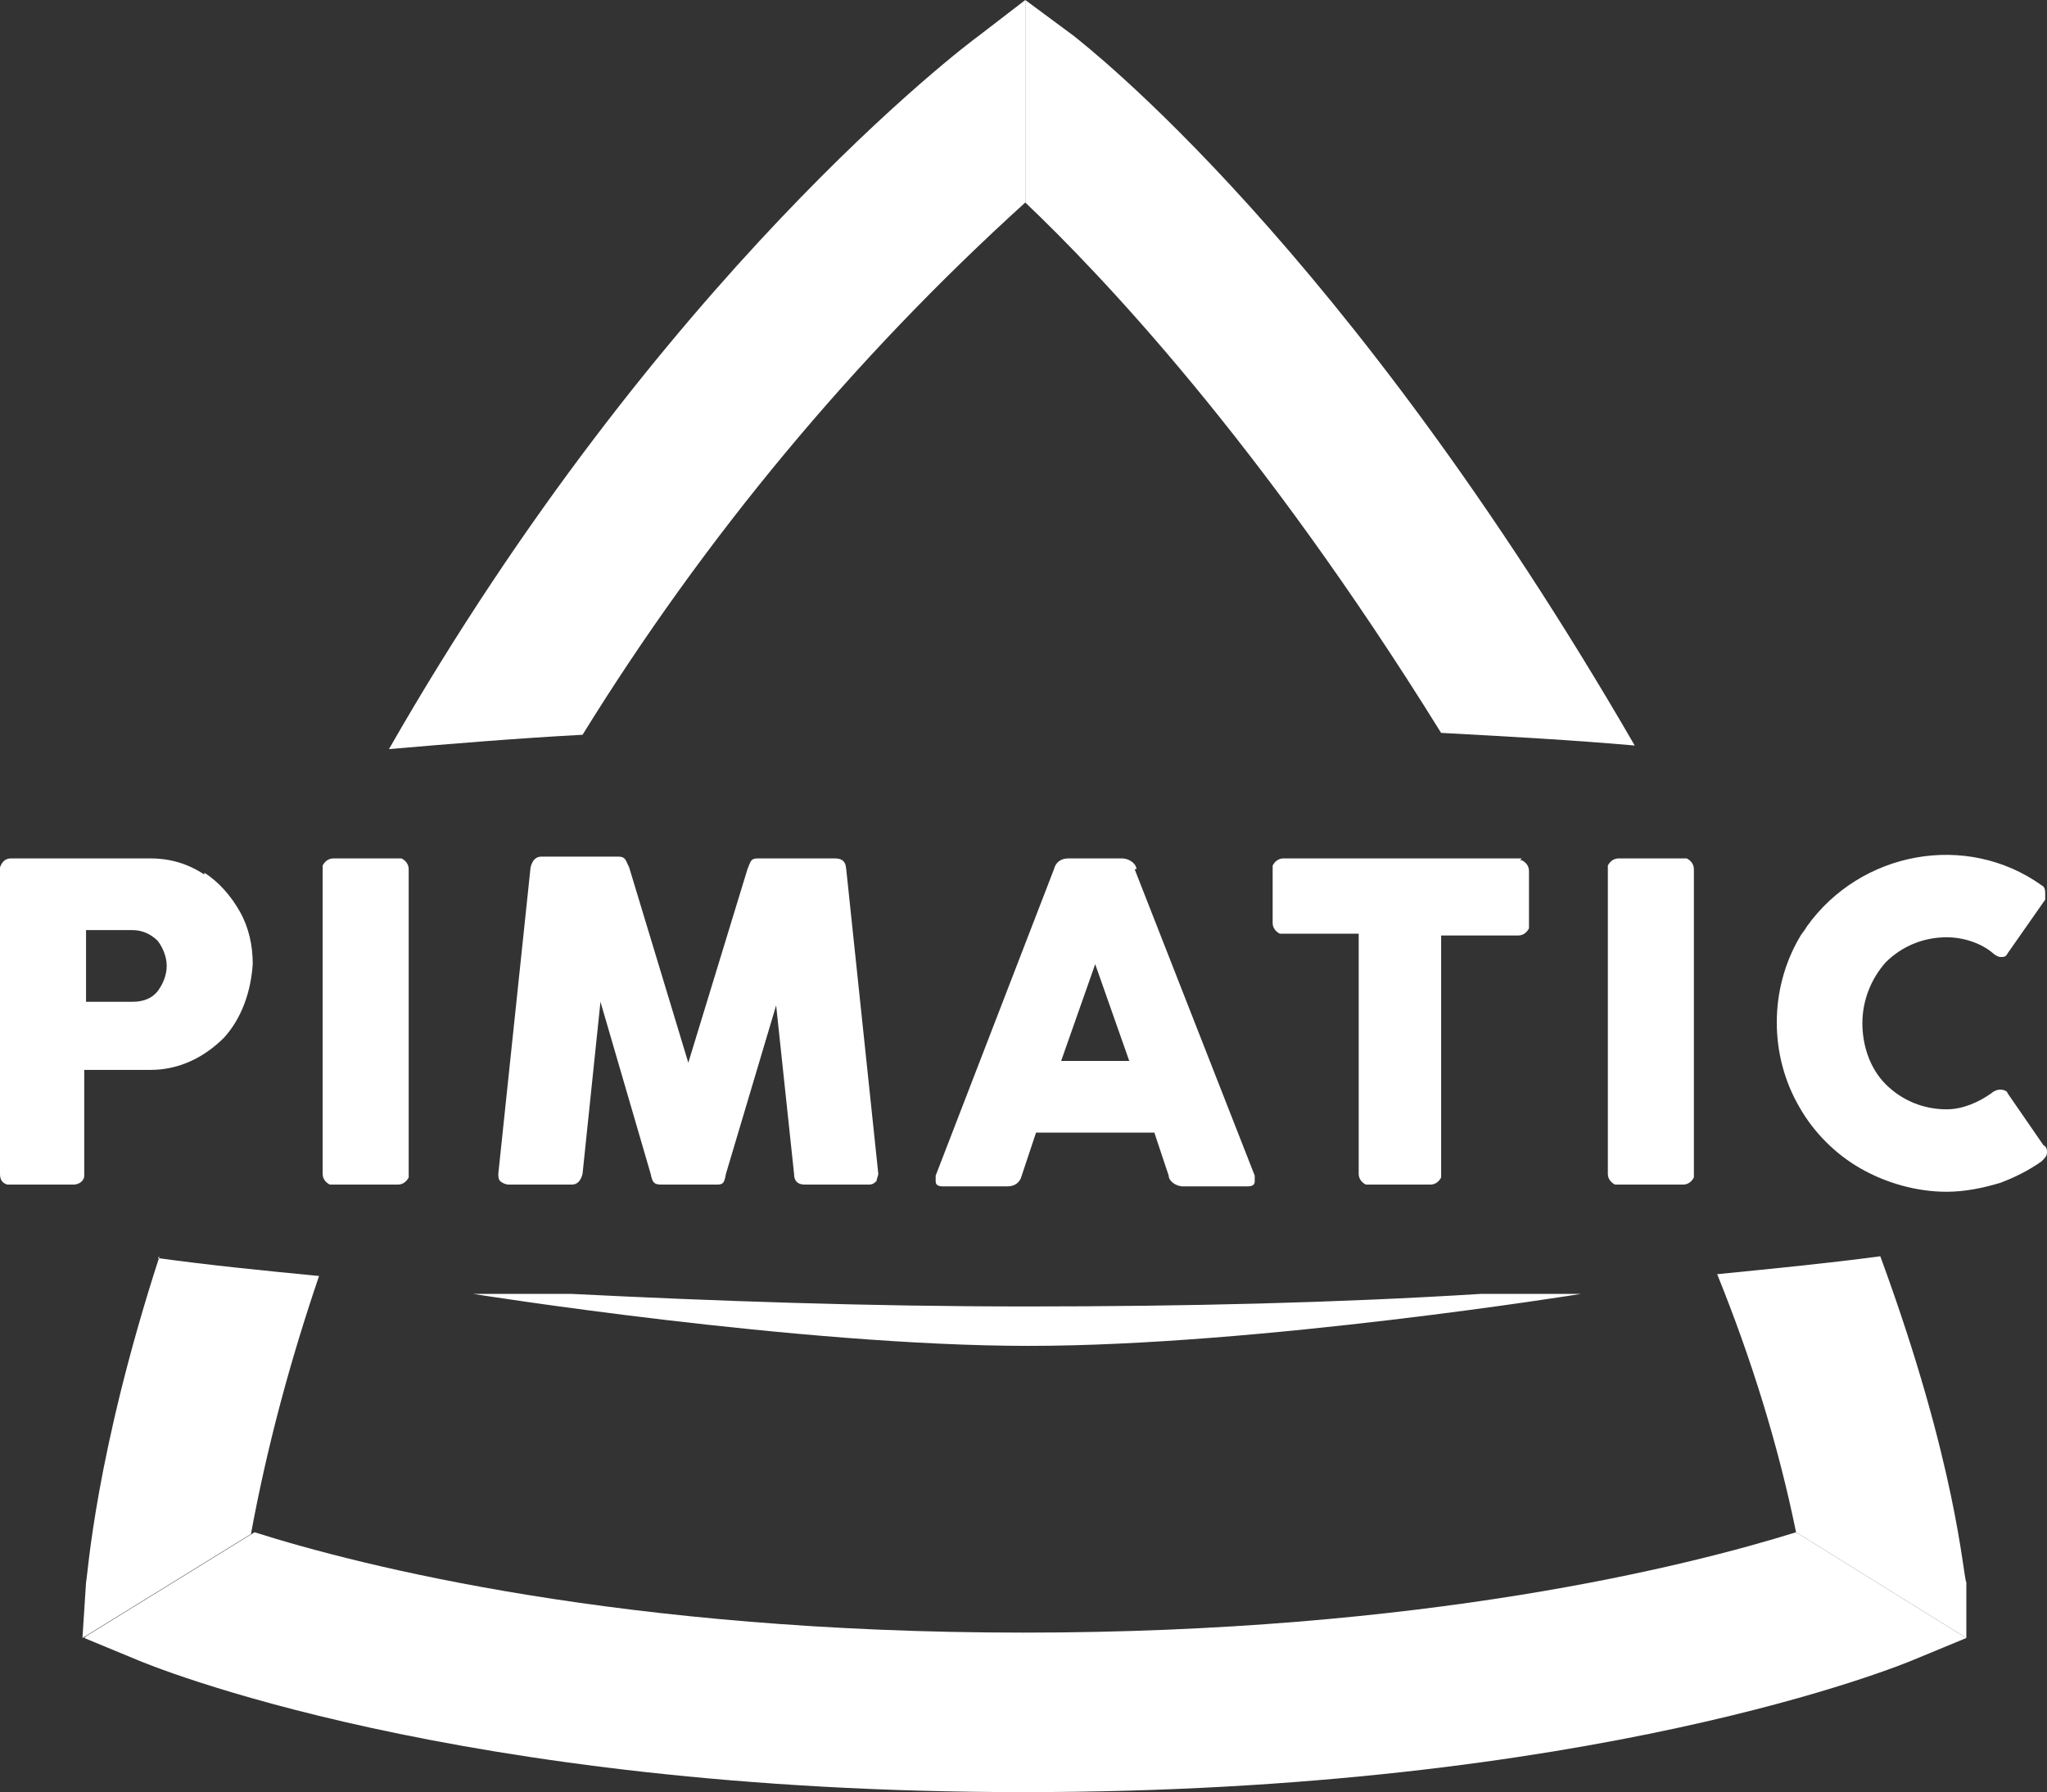 <svg xmlns="http://www.w3.org/2000/svg" id="Layer_1" viewBox="0 0 114.2 100"><rect x="0" y="0" width="114.2" height="100" fill="#333333" stroke="none"/><defs><style>      .st0 {        fill: #fff;      }    </style></defs><path class="st0" d="M4.7,91.4l2.9,1.2c.7.3,17.7,7.4,49.5,7.4h0c31.8,0,49-7.1,49.7-7.4l2.9-1.2-9.5-5.9c-6.1,1.9-20.8,5.6-43.1,5.6h0c-22.3,0-36.9-3.7-42.9-5.6l-9.4,5.8Z"></path><path class="st0" d="M8.9,70.1c-3.6,11.1-4,17.8-4.1,18.2l-.2,3.1,9.4-5.8c.9-4.9,2.2-9.7,3.8-14.4-3.1-.3-6.1-.6-9-1M32.5,41c6.8-11,15.1-21,24.7-29.7V0c0,0-2.6,2-2.6,2-.7.5-17.8,13.4-32.9,39.8,3.5-.3,7.1-.6,10.8-.8"></path><path class="st0" d="M80.5,40.9c3.7.2,7.3.4,10.7.7C75,13.6,60.5,2.5,59.9,2L57.2,0v11.3c4.2,4,13.1,13.3,23.2,29.6M104.9,70.1c-3,.4-6.1.7-9.1,1,1.9,4.7,3.4,9.5,4.4,14.4l9.5,5.9v-3.1c-.2-.4-.5-6.5-4.8-18.2"></path><path class="st0" d="M22.3,47.9h-3.7c-.3,0-.5.2-.6.4,0,0,0,0,0,.1v17.1c0,.3.2.5.4.6,0,0,0,0,.1,0h3.7c.3,0,.5-.2.6-.4,0,0,0,0,0-.1v-17.1c0-.3-.2-.5-.4-.6,0,0,0,0-.1,0M4.8,51.9h2.6c.5,0,1,.2,1.4.6.3.4.5.9.5,1.4,0,.5-.2,1-.5,1.4-.3.4-.8.6-1.4.6h-2.6v-4ZM11.4,48.8c-.9-.6-1.9-.9-3-.9H.6c-.3,0-.5.2-.6.5,0,0,0,0,0,0v17.1c0,.3.1.5.4.6,0,0,0,0,.1,0h3.6c.3,0,.6-.2.6-.5,0,0,0,0,0-.1v-5.8h3.7c1.6,0,3-.7,4.1-1.8,1-1.1,1.5-2.6,1.6-4.1,0-1-.2-2-.7-2.9-.5-.9-1.2-1.7-2-2.2M47.2,48.5c0-.4-.2-.6-.6-.6h-4.3c-.4,0-.4.1-.6.6l-3.3,10.8-3.3-10.9c-.2-.4-.2-.6-.6-.6h-4.3c-.3,0-.5.2-.6.6l-1.8,17.1c0,.1,0,.3.1.4.1.1.3.2.5.2h3.5c.3,0,.5-.2.6-.6l1-9.6,2.8,9.6c.1.5.2.6.6.6h3c.4,0,.5,0,.6-.6l2.8-9.4,1,9.4c0,.4.2.6.6.6h3.5c.2,0,.3,0,.5-.2,0-.1.1-.3.1-.4l-1.8-17.1ZM84.9,47.9h-13.3c-.3,0-.5.2-.6.4,0,0,0,0,0,.1v3.1c0,.3.2.5.4.6,0,0,0,0,.1,0h4.3v13.4c0,.3.2.5.4.6,0,0,0,0,.1,0h3.5c.3,0,.5-.2.6-.4,0,0,0,0,0-.1v-13.4h4.3c.3,0,.5-.2.6-.4,0,0,0,0,0-.1v-3.1c0-.3-.2-.5-.4-.6,0,0,0,0-.1,0M114,63.9l-2-2.9c0-.1-.2-.2-.4-.2-.2,0-.4.1-.5.2-.7.5-1.6.9-2.5.9-1.3,0-2.5-.5-3.4-1.4-.9-.9-1.3-2.2-1.3-3.4,0-1.3.5-2.5,1.3-3.4.9-.9,2.1-1.4,3.4-1.4.9,0,1.9.3,2.6.9.1.1.3.2.4.2.2,0,.3,0,.4-.2l2.1-3c0,0,0-.2,0-.3,0-.2,0-.4-.2-.5-4.2-3-10.1-1.9-13.1,2.3-.1.2-.3.4-.4.6-1.7,2.9-1.7,6.6,0,9.5.8,1.4,2,2.6,3.4,3.4,1.4.8,3.1,1.3,4.8,1.3,1,0,2-.2,3-.5.8-.3,1.6-.7,2.3-1.2.2-.2.3-.3.3-.5,0-.1,0-.3-.2-.4M63,59.2h-3.8l1.9-5.4,1.9,5.4ZM63.4,48.5c0-.3-.4-.6-.8-.6h-3c-.4,0-.7.2-.8.6l-6.6,17.1c0,0,0,.2,0,.3,0,.1,0,.3.4.3h3.6c.4,0,.7-.2.8-.6l.8-2.4h6.6l.8,2.4c0,.3.4.6.8.6h3.6c.4,0,.4-.2.4-.3,0,0,0-.2,0-.3l-6.7-17.1ZM94,47.9h-3.7c-.3,0-.5.2-.6.4,0,0,0,0,0,.1v17.1c0,.3.2.5.4.6,0,0,0,0,.1,0h3.7c.3,0,.5-.2.6-.4,0,0,0,0,0-.1v-17.1c0-.3-.2-.5-.4-.6,0,0,0,0-.1,0M57.2,72.9c-8.8,0-17.3-.3-25.3-.7-3.4,0-5.5,0-5.5,0,0,0,18.2,2.9,31,2.9s30.8-2.9,30.8-2.9c0,0-2.2,0-5.6,0-8,.5-16.5.7-25.3.7"></path></svg>